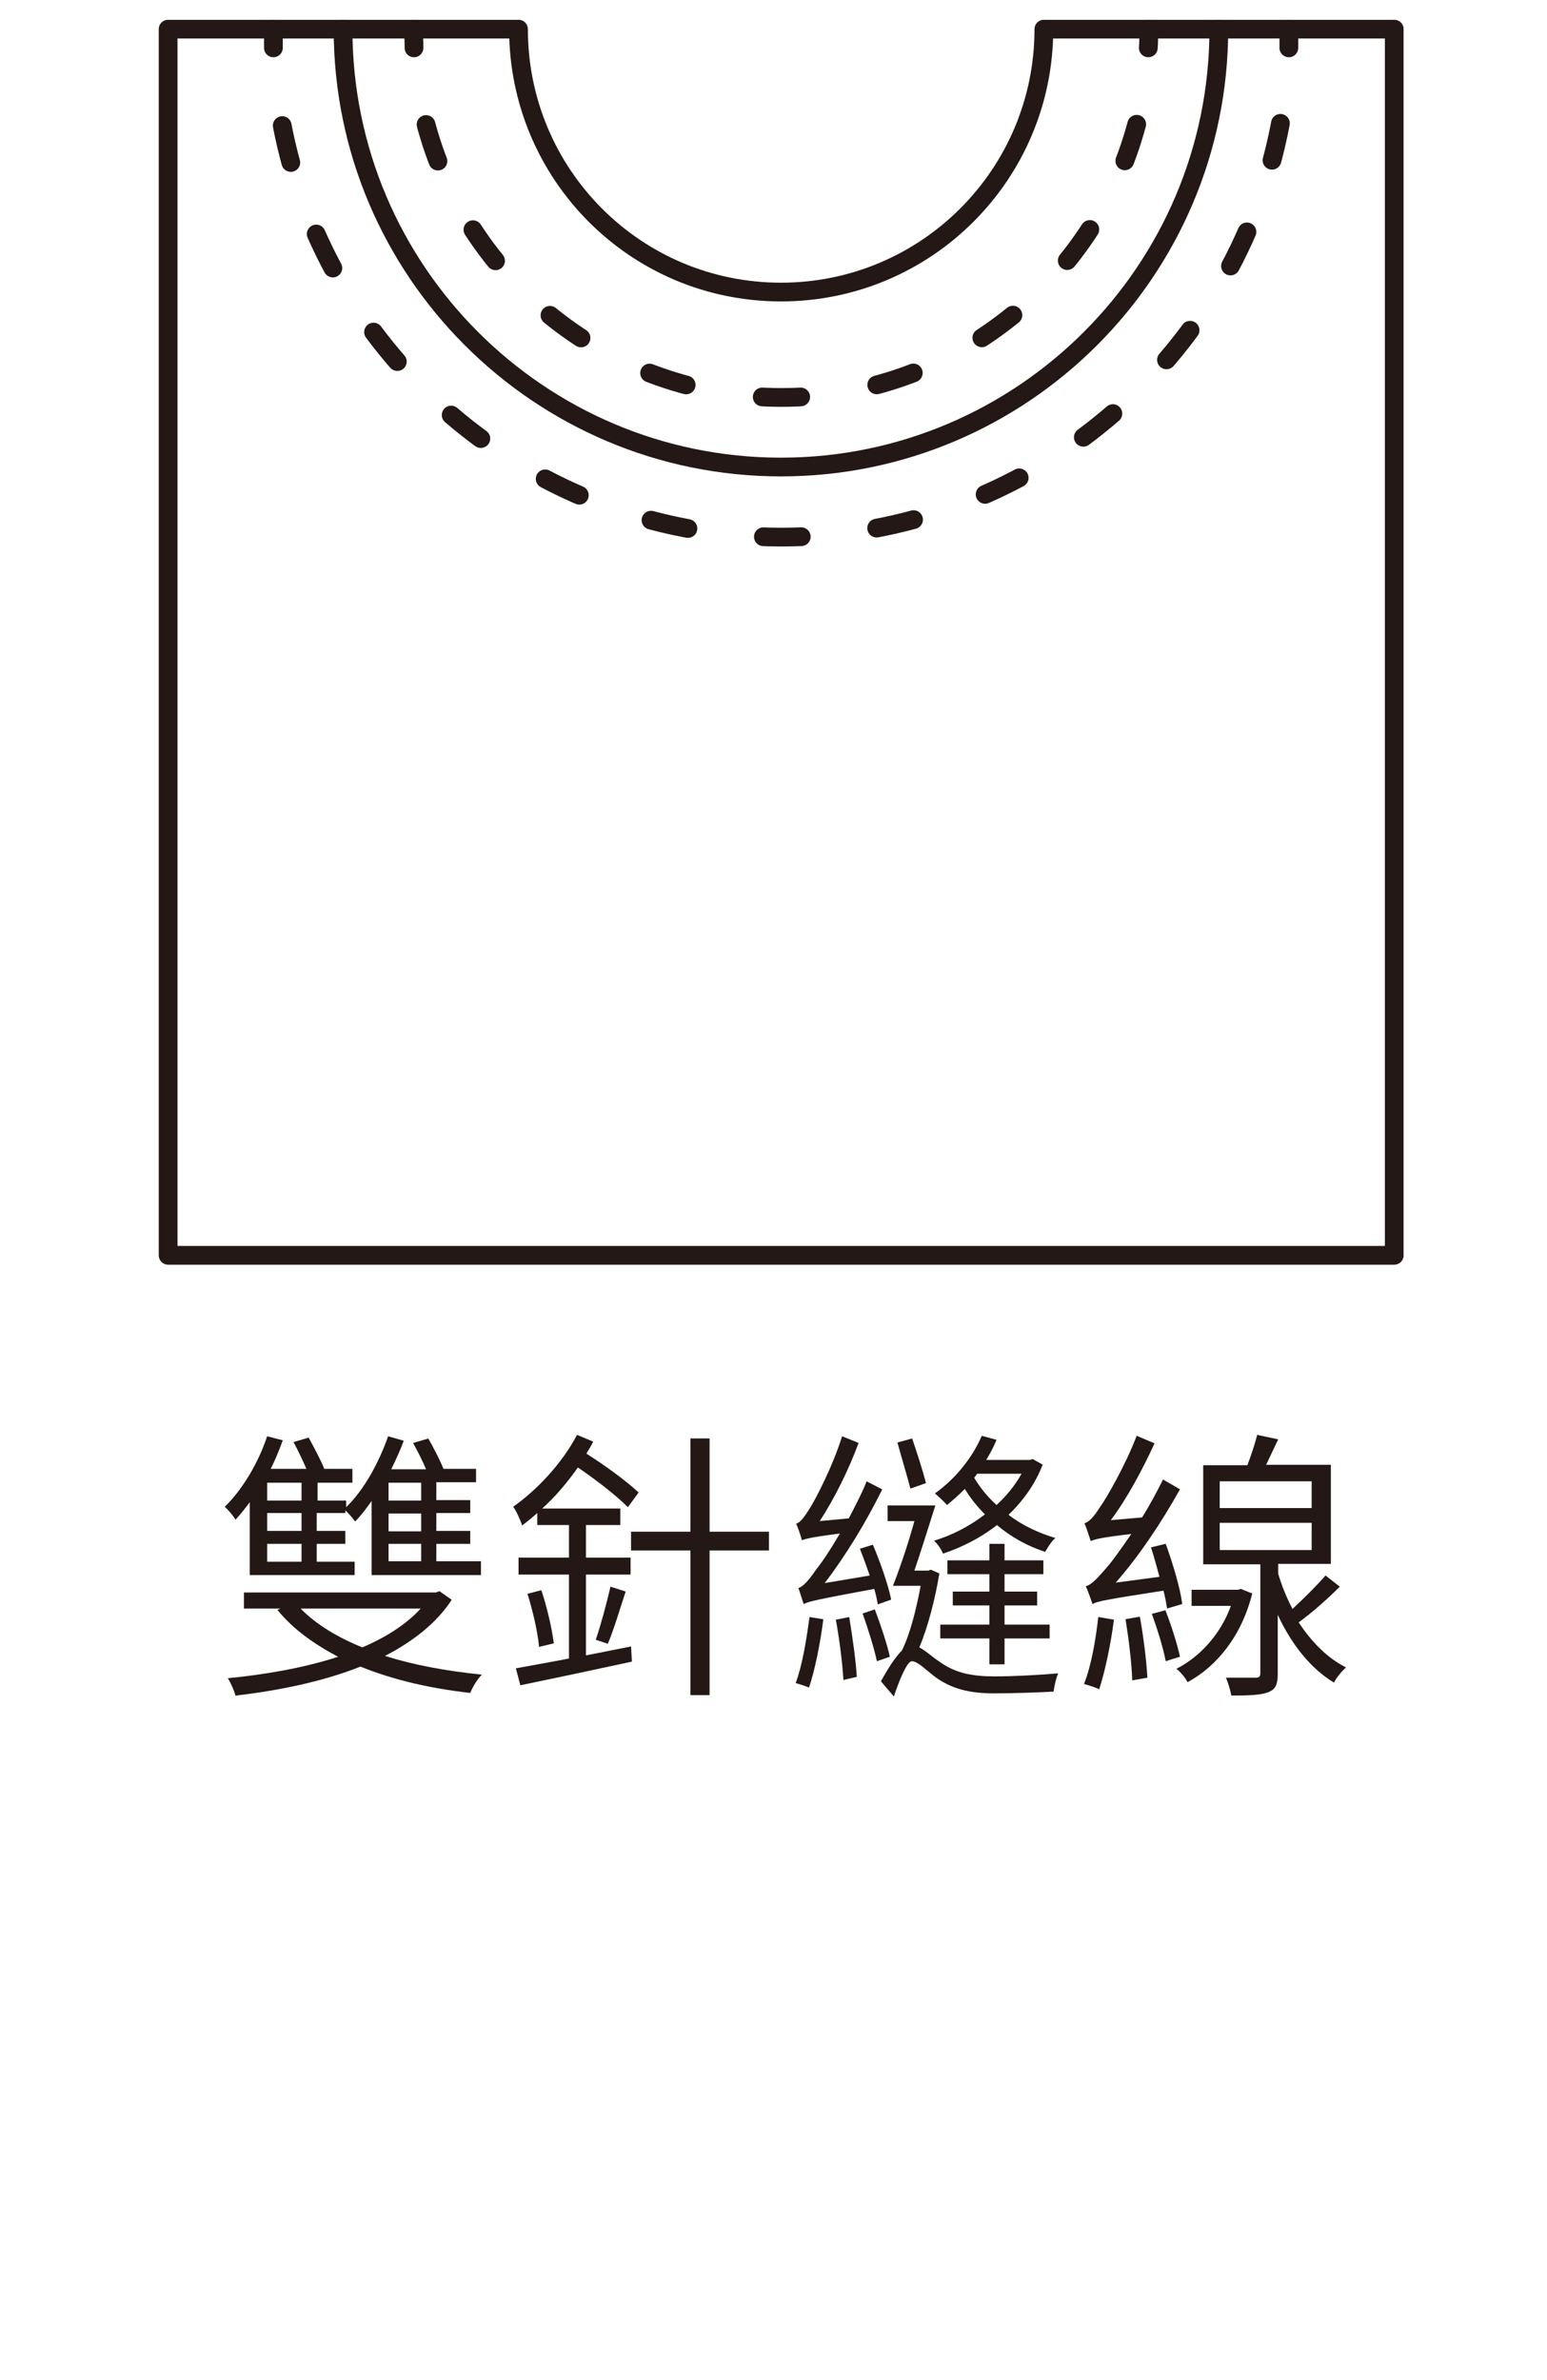 <?xml version="1.0" encoding="UTF-8"?>
<svg xmlns="http://www.w3.org/2000/svg" width="78" height="120" viewBox="0 0 78 120" fill="none">
  <rect width="78" height="120" fill="white"></rect>
  <g clip-path="url(#clip0_1599_29914)">
    <path d="M12.637 75.677C12.39 76.015 12.142 76.33 11.872 76.623C11.782 76.442 11.49 76.105 11.332 75.97C12.232 75.092 13.02 73.764 13.47 72.414L14.258 72.617C14.078 73.112 13.875 73.607 13.65 74.057H15.45C15.271 73.652 15.023 73.112 14.798 72.707L15.563 72.482C15.833 72.977 16.171 73.607 16.351 74.057H17.769V74.755H16.013V75.655H17.453V75.992C18.354 75.115 19.096 73.764 19.569 72.414L20.357 72.639C20.177 73.134 19.952 73.607 19.727 74.079H21.482C21.302 73.652 21.054 73.157 20.829 72.752L21.595 72.527C21.865 72.999 22.18 73.607 22.36 74.057H24.003V74.732H22V75.632H23.71V76.285H22V77.185H23.71V77.838H22V78.716H24.25V79.413H18.736V75.677C18.466 76.06 18.196 76.42 17.904 76.713C17.814 76.578 17.589 76.308 17.409 76.15V76.285H15.968V77.185H17.409V77.838H15.968V78.738H17.881V79.413H12.592V75.677H12.637ZM22.765 80.674C22 81.844 20.807 82.767 19.412 83.487C20.897 83.959 22.54 84.252 24.295 84.432C24.07 84.657 23.823 85.062 23.71 85.355C21.707 85.13 19.839 84.702 18.174 84.027C16.261 84.792 14.01 85.242 11.872 85.49C11.805 85.22 11.625 84.837 11.49 84.612C13.357 84.432 15.316 84.094 17.048 83.532C15.811 82.879 14.775 82.136 13.988 81.169L14.145 81.101H12.3V80.291H21.977L22.157 80.224L22.765 80.651V80.674ZM15.203 74.755H13.47V75.655H15.203V74.755ZM15.203 76.285H13.47V77.185H15.203V76.285ZM15.203 77.838H13.47V78.738H15.203V77.838ZM15.158 81.101C15.923 81.889 17.003 82.541 18.264 83.059C19.434 82.564 20.469 81.911 21.212 81.101H15.158ZM21.235 74.755H19.591V75.655H21.235V74.755ZM21.235 76.308H19.591V77.208H21.235V76.308ZM21.235 77.838H19.591V78.716H21.235V77.838Z" fill="#231815"></path>
    <path d="M31.817 82.989L31.861 83.776C29.881 84.204 27.765 84.654 26.235 84.969L26.01 84.114C26.73 83.979 27.653 83.822 28.688 83.619V79.388H26.145V78.533H28.688V76.89H27.09V76.282C26.843 76.507 26.595 76.71 26.325 76.912C26.258 76.687 26.032 76.17 25.875 75.967C27.09 75.112 28.351 73.762 29.093 72.344L29.904 72.681C29.814 72.906 29.678 73.086 29.566 73.289C30.556 73.919 31.569 74.662 32.199 75.247L31.659 75.99C31.051 75.382 30.061 74.617 29.138 73.987C28.598 74.752 27.991 75.472 27.338 76.057H31.276V76.89H29.543V78.533H31.794V79.388H29.543V83.462L31.817 83.011V82.989ZM27.293 80.176C27.585 81.031 27.833 82.134 27.923 82.854L27.18 83.034C27.113 82.291 26.865 81.211 26.595 80.356L27.293 80.176ZM30.038 82.674C30.286 81.954 30.601 80.783 30.781 79.996L31.546 80.243C31.254 81.121 30.939 82.201 30.646 82.876L30.038 82.674ZM38.771 78.173H35.777V85.465H34.81V78.173H31.817V77.227H34.81V72.524H35.777V77.227H38.771V78.173Z" fill="#231815"></path>
    <path d="M41.513 81.64C41.355 82.878 41.085 84.206 40.792 85.084C40.635 85.016 40.297 84.904 40.117 84.859C40.455 83.958 40.657 82.698 40.815 81.528L41.513 81.64ZM44.258 80.875C44.213 80.65 44.168 80.38 44.078 80.11C41.175 80.65 40.77 80.74 40.522 80.875C40.455 80.695 40.342 80.29 40.252 80.065C40.5 79.998 40.792 79.66 41.175 79.097C41.4 78.827 41.85 78.174 42.345 77.319C40.905 77.499 40.612 77.589 40.432 77.657C40.387 77.477 40.252 77.049 40.14 76.824C40.365 76.757 40.567 76.464 40.837 76.037C41.107 75.609 41.985 73.944 42.458 72.413L43.291 72.751C42.773 74.146 42.053 75.586 41.333 76.689L42.795 76.554C43.11 75.947 43.448 75.316 43.696 74.686L44.483 75.091C43.651 76.779 42.615 78.467 41.58 79.817L43.853 79.435C43.696 78.985 43.516 78.49 43.358 78.085L44.011 77.882C44.393 78.782 44.798 79.953 44.933 80.65L44.236 80.898L44.258 80.875ZM42.818 81.528C42.975 82.496 43.155 83.733 43.2 84.544L42.525 84.701C42.48 83.891 42.323 82.631 42.143 81.663L42.818 81.528ZM44.101 81.123C44.393 81.888 44.731 82.901 44.866 83.531L44.213 83.756C44.078 83.103 43.763 82.113 43.493 81.348L44.101 81.145V81.123ZM47.364 79.322C47.161 80.56 46.801 82.001 46.351 83.058C46.666 83.216 46.959 83.508 47.431 83.823C48.174 84.341 48.984 84.521 50.155 84.521C51.055 84.521 52.428 84.454 53.35 84.364C53.26 84.589 53.148 85.016 53.125 85.286C52.45 85.331 50.987 85.376 50.132 85.376C48.872 85.376 48.017 85.151 47.206 84.589C46.689 84.206 46.284 83.756 45.969 83.756C45.744 83.756 45.361 84.656 45.068 85.534L44.416 84.769C44.798 84.071 45.158 83.531 45.474 83.216C45.901 82.361 46.216 81.055 46.419 79.953H45.023C45.361 79.097 45.789 77.837 46.104 76.689H44.753V75.901H47.161C46.824 76.959 46.441 78.197 46.104 79.187H46.801L46.936 79.142L47.342 79.322H47.364ZM45.901 75.046C45.744 74.439 45.451 73.471 45.248 72.728L45.991 72.526C46.239 73.246 46.531 74.169 46.689 74.776L45.924 75.046H45.901ZM52.585 73.808C52.203 74.821 51.595 75.654 50.852 76.374C51.55 76.914 52.383 77.297 53.215 77.544C53.035 77.679 52.81 78.04 52.698 78.242C51.797 77.95 50.987 77.499 50.267 76.892C49.434 77.544 48.489 78.017 47.544 78.332C47.477 78.129 47.251 77.814 47.094 77.679C47.994 77.409 48.872 76.959 49.66 76.352C49.277 75.969 48.917 75.519 48.647 75.069C48.354 75.361 48.062 75.631 47.746 75.879C47.611 75.721 47.319 75.451 47.139 75.294C48.129 74.596 49.007 73.538 49.502 72.391L50.245 72.593C50.11 72.931 49.93 73.268 49.727 73.606H51.933L52.068 73.561L52.585 73.853V73.808ZM49.885 83.913V82.608H47.409V81.91H49.885V80.943H48.039V80.245H49.885V79.367H47.769V78.67H49.885V77.837H50.65V78.67H52.608V79.367H50.65V80.245H52.293V80.943H50.65V81.91H52.923V82.608H50.65V83.913H49.885ZM49.254 74.326L49.119 74.506C49.412 75.001 49.795 75.474 50.245 75.879C50.74 75.429 51.167 74.911 51.505 74.304H49.254V74.326Z" fill="#231815"></path>
    <path d="M56.164 81.661C56.007 82.899 55.714 84.272 55.421 85.172C55.264 85.082 54.881 84.969 54.656 84.902C55.016 84.002 55.241 82.719 55.376 81.526L56.164 81.661ZM58.842 81.076C58.797 80.806 58.752 80.536 58.662 80.198C55.759 80.648 55.309 80.738 55.084 80.873C55.016 80.671 54.859 80.221 54.746 79.973C55.039 79.906 55.354 79.546 55.804 79.028C56.029 78.78 56.502 78.128 57.042 77.34C55.489 77.52 55.196 77.61 54.994 77.7C54.926 77.498 54.791 77.047 54.679 76.8C54.926 76.732 55.174 76.44 55.444 76.012C55.759 75.585 56.727 73.919 57.312 72.389L58.212 72.771C57.582 74.144 56.817 75.562 56.007 76.642L57.582 76.507C57.965 75.9 58.325 75.225 58.64 74.594L59.495 75.089C58.55 76.777 57.424 78.465 56.254 79.793L58.46 79.501C58.325 79.005 58.19 78.488 58.032 78.015L58.775 77.835C59.135 78.825 59.517 80.108 59.608 80.873L58.842 81.098V81.076ZM57.469 81.504C57.65 82.471 57.807 83.754 57.852 84.587L57.087 84.722C57.064 83.867 56.907 82.606 56.749 81.638L57.492 81.504H57.469ZM58.752 81.166C59.045 81.909 59.36 82.899 59.495 83.529L58.775 83.754C58.662 83.124 58.347 82.111 58.077 81.368L58.752 81.188V81.166ZM63.141 80.333C62.601 82.494 61.34 84.024 59.877 84.812C59.765 84.587 59.517 84.294 59.315 84.137C60.44 83.574 61.543 82.426 62.061 80.963H60.08V80.153H62.421L62.556 80.108L63.118 80.333H63.141ZM67.507 80.041C66.899 80.648 66.134 81.323 65.481 81.796C66.112 82.764 66.922 83.597 67.867 84.069C67.664 84.249 67.394 84.564 67.259 84.834C66.067 84.114 65.099 82.876 64.424 81.413V84.384C64.424 84.902 64.334 85.149 63.974 85.307C63.591 85.465 63.006 85.487 62.083 85.487C62.038 85.217 61.925 84.857 61.813 84.587C62.511 84.587 63.096 84.587 63.298 84.587C63.478 84.587 63.546 84.542 63.546 84.362V78.87H60.665V73.874H62.893C63.073 73.401 63.276 72.794 63.388 72.344L64.446 72.569C64.244 72.996 64.019 73.469 63.839 73.852H67.102V78.848H64.446V79.343C64.626 79.951 64.874 80.558 65.166 81.121C65.751 80.581 66.427 79.906 66.832 79.433L67.552 79.996L67.507 80.041ZM61.498 76.035H66.134V74.684H61.498V76.035ZM61.498 78.15H66.134V76.777H61.498V78.15Z" fill="#231815"></path>
    <path d="M70.299 1.469H52.632C52.632 8.783 46.713 14.725 39.377 14.725C32.04 14.725 26.143 8.783 26.143 1.469H8.477V63.291H70.299V1.469Z" stroke="#231815" stroke-width="0.945" stroke-linecap="round" stroke-linejoin="round"></path>
    <path d="M64.984 1.469C64.984 1.784 64.984 2.099 64.984 2.414" stroke="#231815" stroke-width="0.945" stroke-linecap="round" stroke-linejoin="round"></path>
    <path d="M64.559 6.218C62.331 18.078 51.889 27.08 39.398 27.08C26.232 27.08 15.34 17.11 13.922 4.305" stroke="#231815" stroke-width="0.945" stroke-linecap="round" stroke-linejoin="round" stroke-dasharray="1.91 3.83"></path>
    <path d="M13.785 2.414C13.785 2.099 13.785 1.784 13.785 1.469" stroke="#231815" stroke-width="0.945" stroke-linecap="round" stroke-linejoin="round"></path>
    <path d="M61.453 1.469C61.453 13.644 51.55 23.547 39.375 23.547C27.199 23.547 17.297 13.644 17.297 1.469" stroke="#231815" stroke-width="0.945" stroke-linecap="round" stroke-linejoin="round"></path>
    <path d="M57.921 1.469C57.921 1.784 57.921 2.099 57.898 2.414" stroke="#231815" stroke-width="0.945" stroke-linecap="round" stroke-linejoin="round"></path>
    <path d="M57.312 6.265C55.197 14.187 47.972 20.039 39.398 20.039C30.148 20.039 22.474 13.242 21.078 4.375" stroke="#231815" stroke-width="0.945" stroke-linecap="round" stroke-linejoin="round" stroke-dasharray="1.94 3.89"></path>
    <path d="M20.874 2.414C20.874 2.099 20.852 1.784 20.852 1.469" stroke="#231815" stroke-width="0.945" stroke-linecap="round" stroke-linejoin="round"></path>
  </g>
  <defs>
    <clipPath id="clip0_1599_29914">
      <rect width="62.768" height="84.531" fill="white" transform="translate(8 1)"></rect>
    </clipPath>
  </defs>
</svg>

